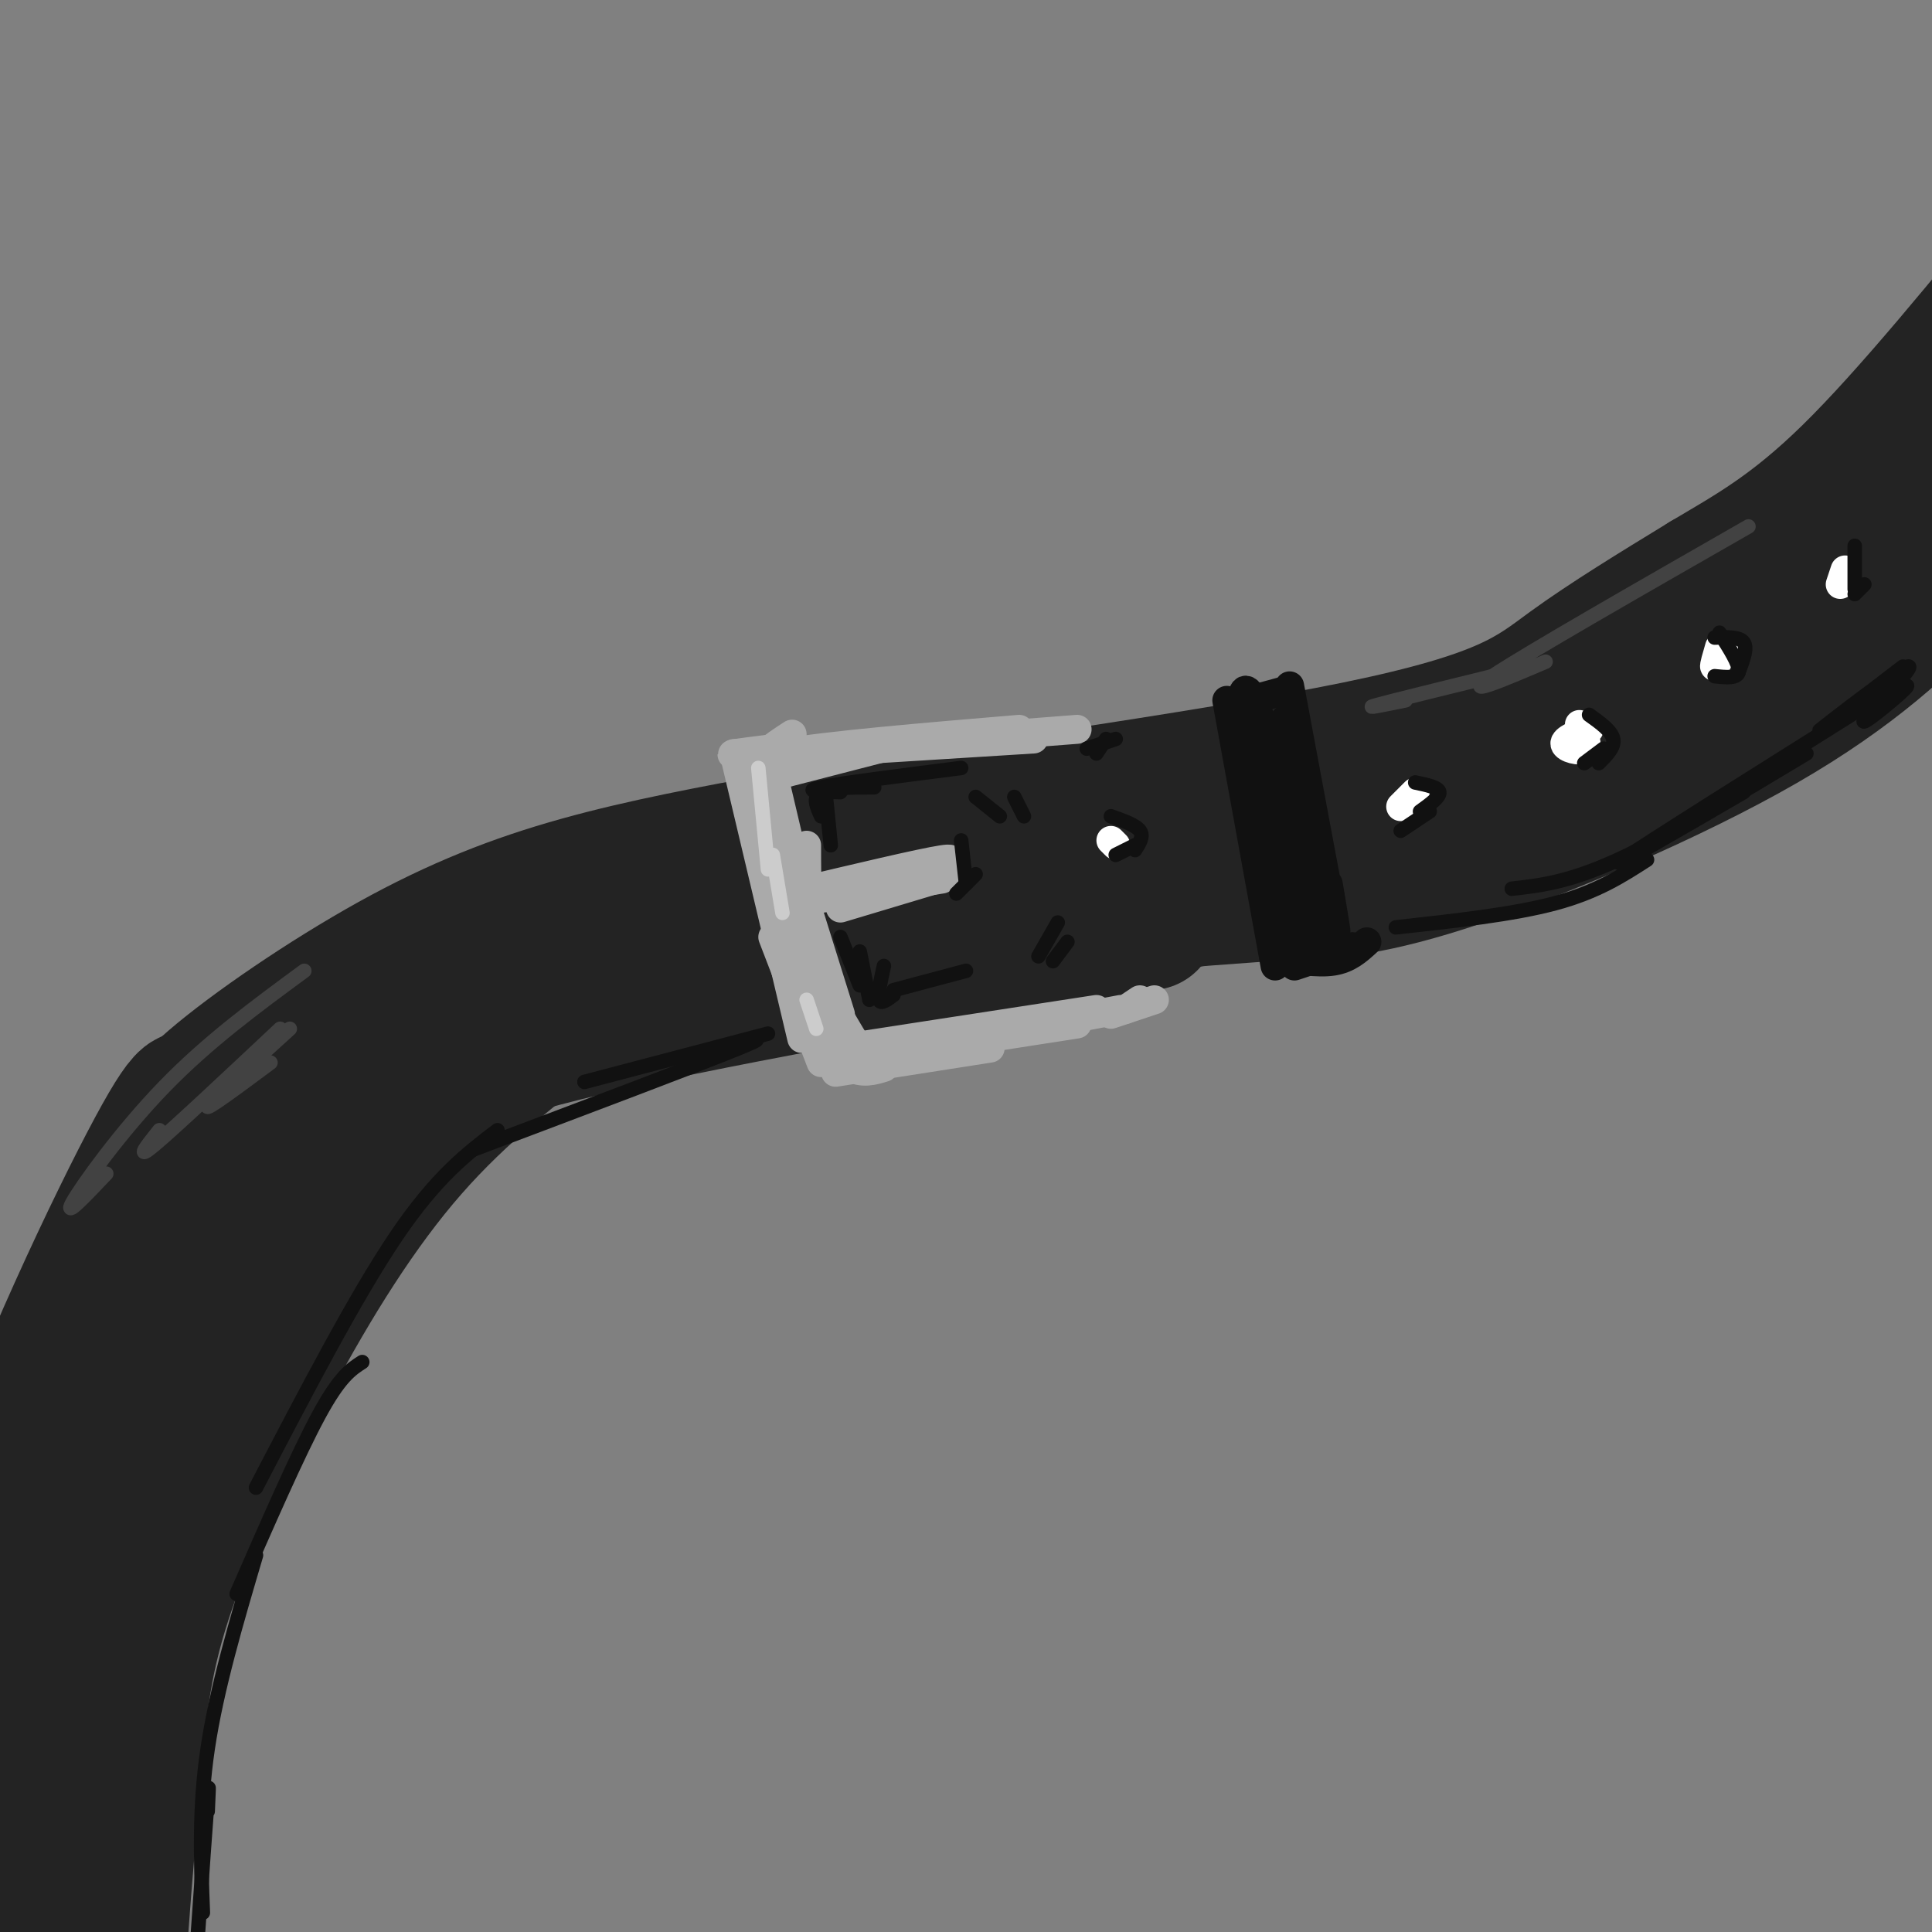 <svg viewBox='0 0 400 400' version='1.1' xmlns='http://www.w3.org/2000/svg' xmlns:xlink='http://www.w3.org/1999/xlink'><rect x="0" y="0" width="400" height="400" fill="#808080" stroke="none"/><g fill='none' stroke='rgb(35,35,35)' stroke-width='28' stroke-linecap='round' stroke-linejoin='round'><path d='M34,238c0.952,-3.512 1.905,-7.024 10,-14c8.095,-6.976 23.333,-17.417 37,-25c13.667,-7.583 25.762,-12.310 39,-16c13.238,-3.690 27.619,-6.345 42,-9'/><path d='M162,174c31.131,-4.893 87.958,-12.625 119,-19c31.042,-6.375 36.298,-11.393 44,-17c7.702,-5.607 17.851,-11.804 28,-18'/><path d='M353,120c9.067,-5.422 17.733,-9.978 30,-22c12.267,-12.022 28.133,-31.511 44,-51'/><path d='M40,231c0.000,-3.933 0.000,-7.867 -8,7c-8.000,14.867 -24.000,48.533 -33,75c-9.000,26.467 -11.000,45.733 -13,65'/><path d='M20,346c-3.556,8.533 -7.111,17.067 -9,30c-1.889,12.933 -2.111,30.267 -2,31c0.111,0.733 0.556,-15.133 1,-31'/><path d='M10,376c4.067,-21.489 13.733,-59.711 20,-79c6.267,-19.289 9.133,-19.644 12,-20'/><path d='M42,277c5.733,-8.533 14.067,-19.867 22,-28c7.933,-8.133 15.467,-13.067 23,-18'/><path d='M87,231c3.833,-3.000 1.917,-1.500 0,0'/><path d='M37,273c1.022,-3.067 2.044,-6.133 5,-11c2.956,-4.867 7.844,-11.533 20,-21c12.156,-9.467 31.578,-21.733 51,-34'/><path d='M52,253c12.083,-11.083 24.167,-22.167 45,-32c20.833,-9.833 50.417,-18.417 80,-27'/><path d='M77,231c6.583,-5.167 13.167,-10.333 40,-17c26.833,-6.667 73.917,-14.833 121,-23'/><path d='M147,200c19.167,-3.667 38.333,-7.333 60,-10c21.667,-2.667 45.833,-4.333 70,-6'/><path d='M194,185c15.940,0.935 31.881,1.869 41,2c9.119,0.131 11.417,-0.542 26,-4c14.583,-3.458 41.452,-9.702 56,-14c14.548,-4.298 16.774,-6.649 19,-9'/><path d='M267,185c8.679,-0.542 17.357,-1.083 35,-7c17.643,-5.917 44.250,-17.208 63,-28c18.750,-10.792 29.643,-21.083 38,-30c8.357,-8.917 14.179,-16.458 20,-24'/><path d='M335,147c21.607,-12.363 43.214,-24.726 58,-38c14.786,-13.274 22.750,-27.458 20,-26c-2.750,1.458 -16.214,18.560 -29,30c-12.786,11.440 -24.893,17.220 -37,23'/><path d='M119,208c-11.708,8.958 -23.417,17.917 -34,30c-10.583,12.083 -20.042,27.292 -29,44c-8.958,16.708 -17.417,34.917 -22,49c-4.583,14.083 -5.292,24.042 -6,34'/><path d='M28,365c-2.133,19.956 -4.467,52.844 -5,69c-0.533,16.156 0.733,15.578 2,15'/></g>
<g fill='none' stroke='rgb(170,170,170)' stroke-width='6' stroke-linecap='round' stroke-linejoin='round'><path d='M152,156c0.000,0.000 14.000,59.000 14,59'/><path d='M160,194c0.000,0.000 10.000,26.000 10,26'/><path d='M167,213c3.167,3.333 6.333,6.667 9,8c2.667,1.333 4.833,0.667 7,0'/><path d='M173,222c0.000,0.000 32.000,-5.000 32,-5'/><path d='M178,219c0.000,0.000 45.000,-7.000 45,-7'/><path d='M179,219c0.000,0.000 53.000,-10.000 53,-10'/><path d='M175,217c0.000,0.000 52.000,-8.000 52,-8'/><path d='M179,219c-4.000,-6.333 -8.000,-12.667 -10,-20c-2.000,-7.333 -2.000,-15.667 -2,-24'/><path d='M174,210c0.000,0.000 -10.000,-32.000 -10,-32'/><path d='M173,208c1.083,7.000 2.167,14.000 0,6c-2.167,-8.000 -7.583,-31.000 -13,-54'/><path d='M170,204c0.417,5.250 0.833,10.500 -1,3c-1.833,-7.500 -5.917,-27.750 -10,-48'/><path d='M159,174c-2.417,-4.667 -4.833,-9.333 -4,-13c0.833,-3.667 4.917,-6.333 9,-9'/><path d='M155,162c0.000,0.000 31.000,-8.000 31,-8'/><path d='M158,160c-0.956,0.333 -1.911,0.667 -3,0c-1.089,-0.667 -2.311,-2.333 7,-4c9.311,-1.667 29.156,-3.333 49,-5'/><path d='M160,155c-6.750,0.833 -13.500,1.667 -3,1c10.500,-0.667 38.250,-2.833 66,-5'/><path d='M182,155c0.000,0.000 32.000,-2.000 32,-2'/><path d='M164,185c13.333,-3.167 26.667,-6.333 31,-7c4.333,-0.667 -0.333,1.167 -5,3'/><path d='M170,186c0.000,0.000 25.000,-4.000 25,-4'/><path d='M174,188c0.000,0.000 20.000,-6.000 20,-6'/><path d='M196,178c0.750,1.167 1.500,2.333 1,3c-0.500,0.667 -2.250,0.833 -4,1'/><path d='M230,210c0.000,0.000 9.000,-3.000 9,-3'/><path d='M233,209c0.000,0.000 3.000,-2.000 3,-2'/></g>
<g fill='none' stroke='rgb(17,17,17)' stroke-width='6' stroke-linecap='round' stroke-linejoin='round'><path d='M254,145c0.000,0.000 10.000,55.000 10,55'/><path d='M264,198c4.417,0.750 8.833,1.500 12,1c3.167,-0.500 5.083,-2.250 7,-4'/><path d='M268,200c0.000,0.000 12.000,-4.000 12,-4'/><path d='M255,146c0.000,0.000 11.000,-3.000 11,-3'/><path d='M267,142c3.833,20.583 7.667,41.167 9,48c1.333,6.833 0.167,-0.083 -1,-7'/><path d='M266,149c4.152,25.676 8.303,51.352 7,48c-1.303,-3.352 -8.061,-35.734 -12,-48c-3.939,-12.266 -5.061,-4.418 -3,9c2.061,13.418 7.303,32.405 9,37c1.697,4.595 -0.152,-5.203 -2,-15'/><path d='M265,180c-1.367,-9.479 -3.783,-25.675 -5,-29c-1.217,-3.325 -1.233,6.222 1,18c2.233,11.778 6.717,25.786 7,23c0.283,-2.786 -3.633,-22.368 -4,-25c-0.367,-2.632 2.817,11.684 6,26'/></g>
<g fill='none' stroke='rgb(255,255,255)' stroke-width='6' stroke-linecap='round' stroke-linejoin='round'><path d='M230,174c0.000,0.000 1.000,1.000 1,1'/><path d='M293,164c-1.500,1.500 -3.000,3.000 -3,3c0.000,0.000 1.500,-1.500 3,-3'/><path d='M329,151c-2.578,1.044 -5.156,2.089 -5,3c0.156,0.911 3.044,1.689 4,1c0.956,-0.689 -0.022,-2.844 -1,-5'/><path d='M357,134c-0.917,2.000 -1.833,4.000 -2,4c-0.167,0.000 0.417,-2.000 1,-4'/><path d='M382,118c-0.500,1.500 -1.000,3.000 -1,3c0.000,0.000 0.500,-1.500 1,-3'/></g>
<g fill='none' stroke='rgb(17,17,17)' stroke-width='3' stroke-linecap='round' stroke-linejoin='round'><path d='M289,192c12.167,-1.333 24.333,-2.667 33,-5c8.667,-2.333 13.833,-5.667 19,-9'/><path d='M313,184c5.917,-0.667 11.833,-1.333 22,-6c10.167,-4.667 24.583,-13.333 39,-22'/><path d='M361,164c-14.750,8.583 -29.500,17.167 -25,14c4.500,-3.167 28.250,-18.083 52,-33'/><path d='M394,138c-9.565,7.349 -19.129,14.699 -17,13c2.129,-1.699 15.952,-12.445 18,-13c2.048,-0.555 -7.679,9.081 -9,11c-1.321,1.919 5.766,-3.880 8,-6c2.234,-2.120 -0.383,-0.560 -3,1'/><path d='M384,113c0.000,0.000 0.000,9.000 0,9'/><path d='M386,121c0.000,0.000 -2.000,2.000 -2,2'/><path d='M356,131c2.083,3.250 4.167,6.500 4,8c-0.167,1.500 -2.583,1.250 -5,1'/><path d='M355,132c2.583,-0.083 5.167,-0.167 6,1c0.833,1.167 -0.083,3.583 -1,6'/><path d='M329,148c2.333,1.667 4.667,3.333 5,5c0.333,1.667 -1.333,3.333 -3,5'/><path d='M332,155c0.000,0.000 -4.000,3.000 -4,3'/><path d='M293,162c2.417,0.500 4.833,1.000 5,2c0.167,1.000 -1.917,2.500 -4,4'/><path d='M296,168c0.000,0.000 -6.000,4.000 -6,4'/><path d='M230,169c2.583,0.917 5.167,1.833 6,3c0.833,1.167 -0.083,2.583 -1,4'/><path d='M235,175c0.000,0.000 -4.000,2.000 -4,2'/><path d='M199,174c0.000,0.000 1.000,9.000 1,9'/><path d='M202,181c0.000,0.000 -4.000,4.000 -4,4'/><path d='M174,194c0.000,0.000 4.000,10.000 4,10'/><path d='M178,197c0.000,0.000 2.000,10.000 2,10'/><path d='M183,200c-0.667,3.000 -1.333,6.000 -1,7c0.333,1.000 1.667,0.000 3,-1'/><path d='M185,205c0.000,0.000 15.000,-4.000 15,-4'/><path d='M219,191c0.000,0.000 -4.000,7.000 -4,7'/><path d='M221,195c0.000,0.000 -3.000,4.000 -3,4'/><path d='M202,165c0.000,0.000 5.000,4.000 5,4'/><path d='M210,165c0.000,0.000 2.000,4.000 2,4'/><path d='M171,165c0.000,0.000 1.000,10.000 1,10'/><path d='M170,169c-0.917,-2.000 -1.833,-4.000 0,-5c1.833,-1.000 6.417,-1.000 11,-1'/><path d='M174,164c-4.083,-0.083 -8.167,-0.167 -4,-1c4.167,-0.833 16.583,-2.417 29,-4'/><path d='M229,153c0.000,0.000 -2.000,3.000 -2,3'/><path d='M231,153c0.000,0.000 -6.000,2.000 -6,2'/><path d='M159,214c0.000,0.000 -38.000,10.000 -38,10'/><path d='M147,218c7.083,-2.167 14.167,-4.333 6,-1c-8.167,3.333 -31.583,12.167 -55,21'/><path d='M103,234c-6.333,4.833 -12.667,9.667 -21,22c-8.333,12.333 -18.667,32.167 -29,52'/><path d='M75,282c-2.333,1.500 -4.667,3.000 -9,11c-4.333,8.000 -10.667,22.500 -17,37'/><path d='M53,322c-4.083,13.833 -8.167,27.667 -10,40c-1.833,12.333 -1.417,23.167 -1,34'/><path d='M43,375c0.167,-3.583 0.333,-7.167 0,-3c-0.333,4.167 -1.167,16.083 -2,28'/></g>
<g fill='none' stroke='rgb(66,66,66)' stroke-width='3' stroke-linecap='round' stroke-linejoin='round'><path d='M22,243c-4.422,4.667 -8.844,9.333 -7,6c1.844,-3.333 9.956,-14.667 19,-24c9.044,-9.333 19.022,-16.667 29,-24'/><path d='M33,234c-2.583,3.250 -5.167,6.500 -1,3c4.167,-3.500 15.083,-13.750 26,-24'/><path d='M60,213c-8.167,7.417 -16.333,14.833 -17,16c-0.667,1.167 6.167,-3.917 13,-9'/><path d='M291,145c-4.500,0.917 -9.000,1.833 -6,1c3.000,-0.833 13.500,-3.417 24,-6'/><path d='M320,137c-9.000,3.833 -18.000,7.667 -11,3c7.000,-4.667 30.000,-17.833 53,-31'/></g>
<g fill='none' stroke='rgb(204,204,204)' stroke-width='3' stroke-linecap='round' stroke-linejoin='round'><path d='M157,159c0.000,0.000 2.000,21.000 2,21'/><path d='M160,177c0.000,0.000 2.000,12.000 2,12'/><path d='M167,207c0.000,0.000 2.000,6.000 2,6'/></g>
</svg>